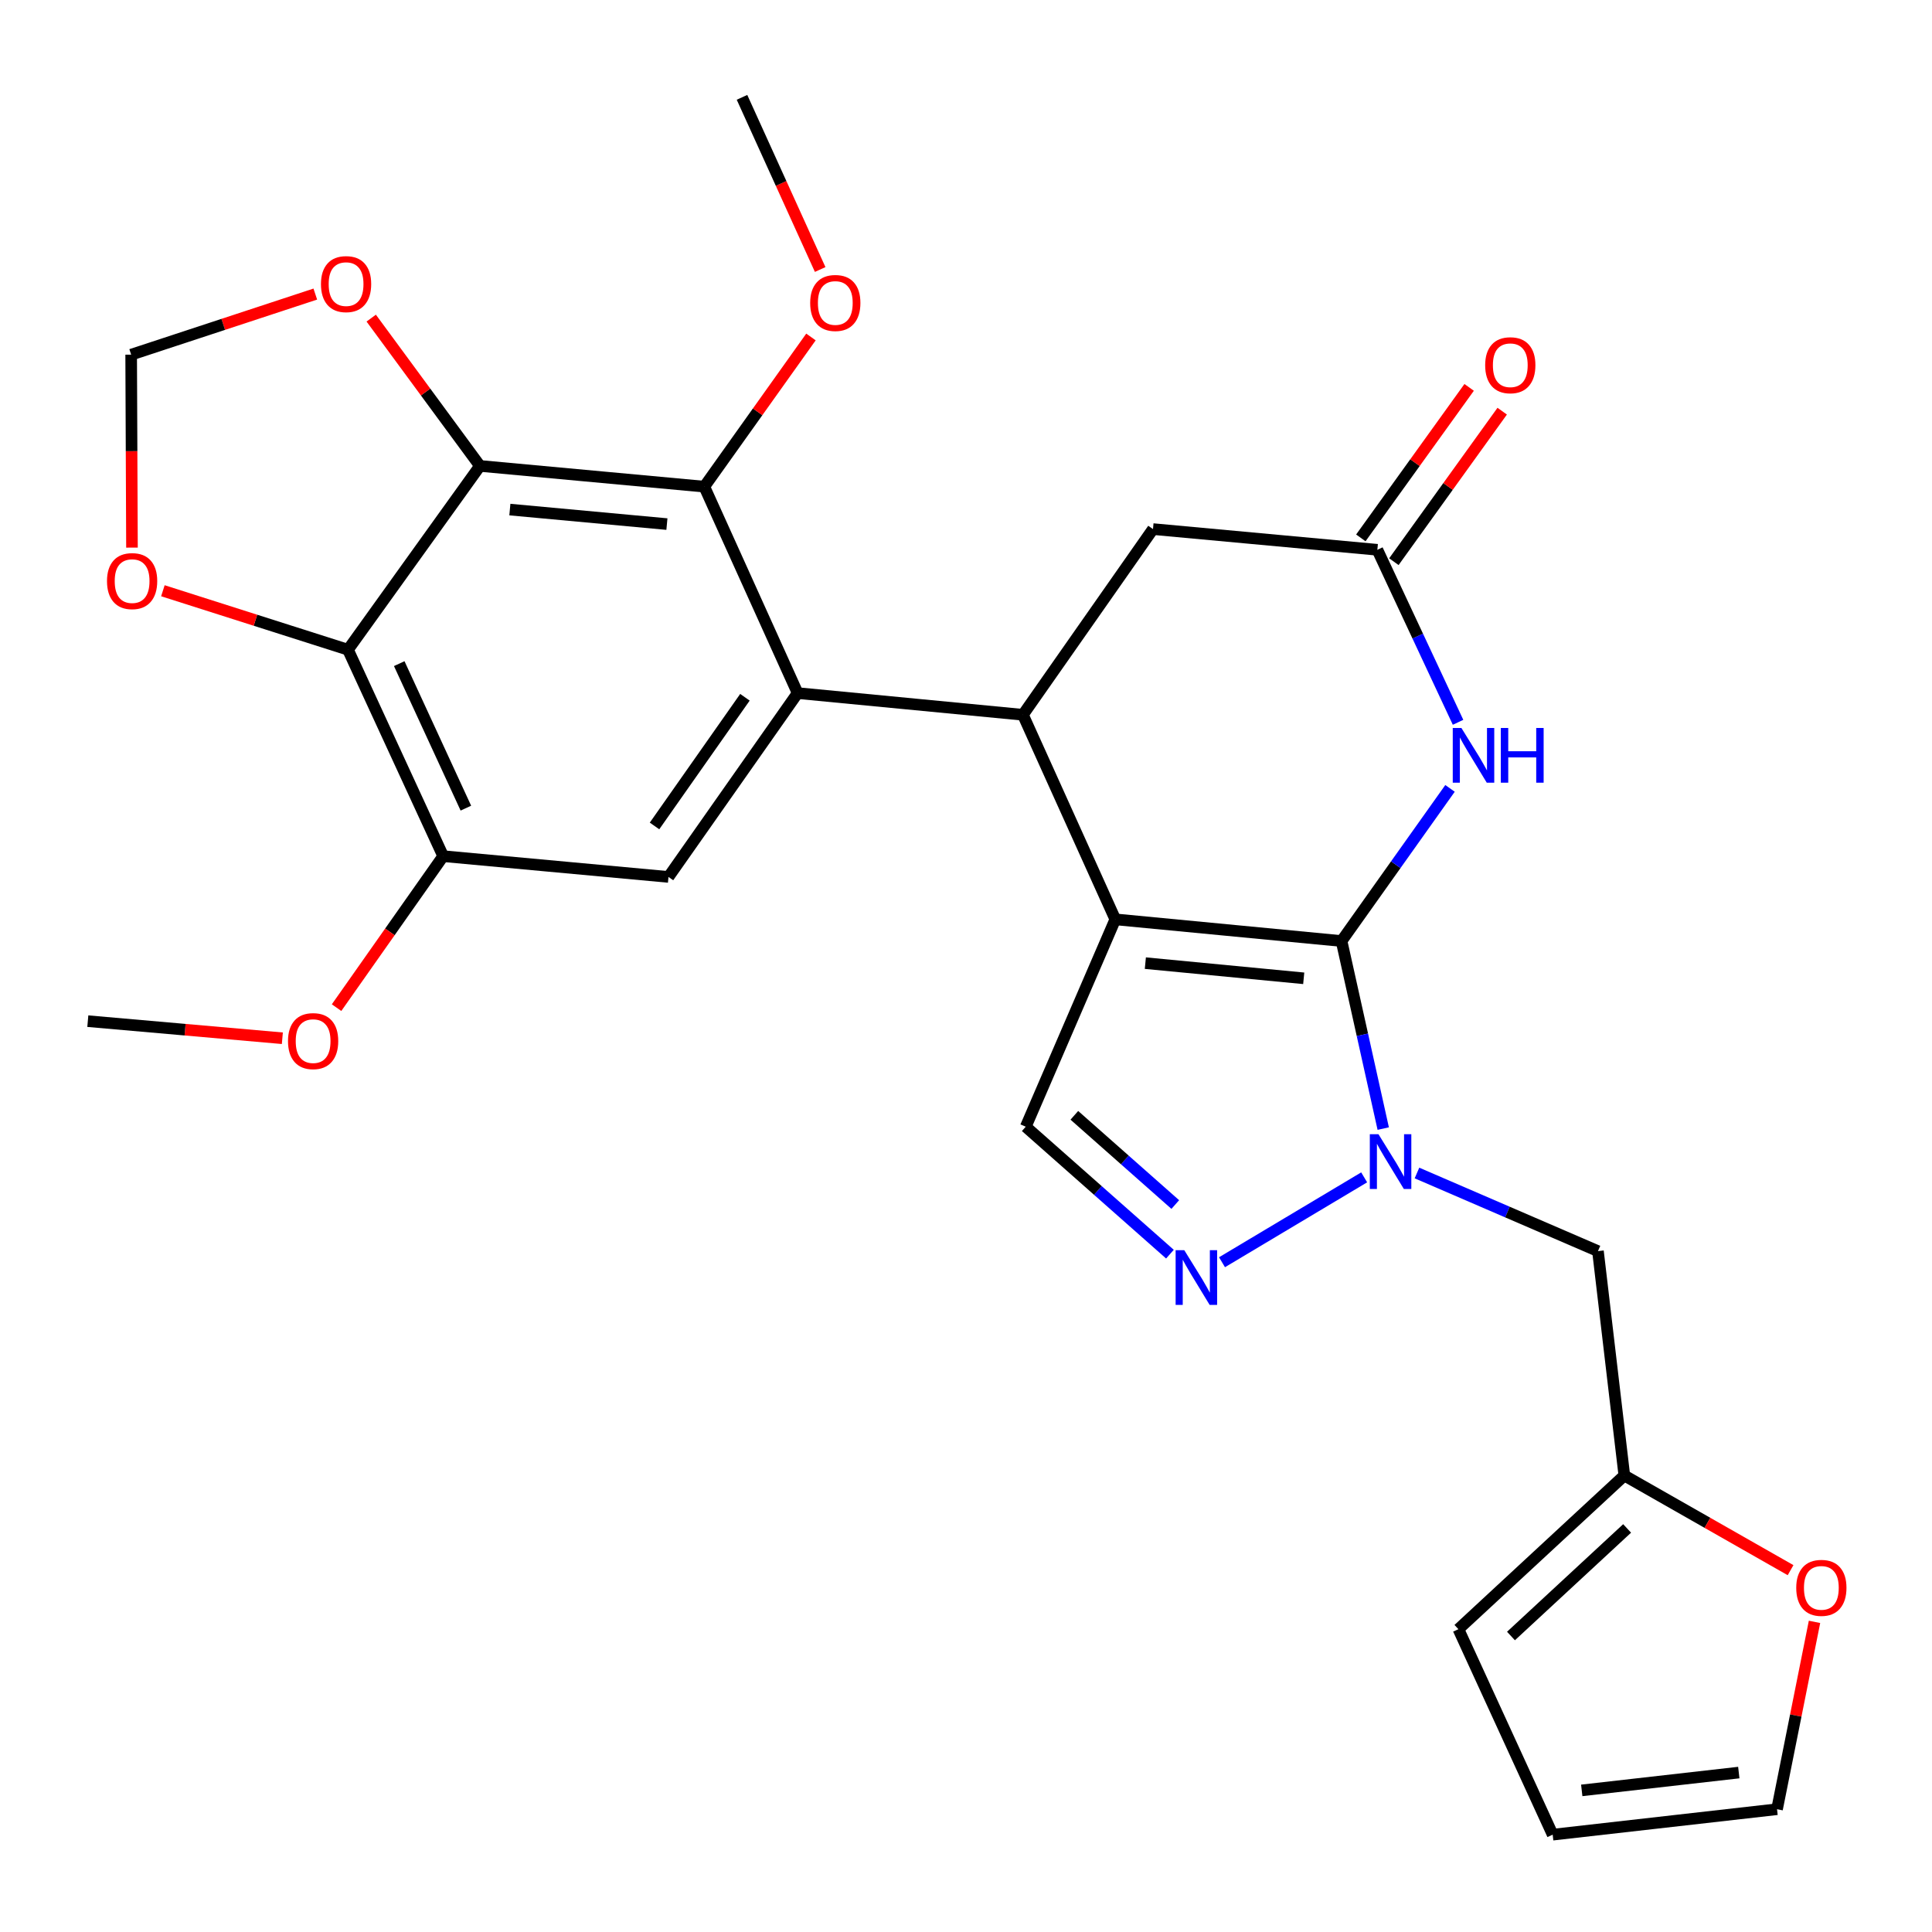 <?xml version='1.0' encoding='iso-8859-1'?>
<svg version='1.1' baseProfile='full'
              xmlns='http://www.w3.org/2000/svg'
                      xmlns:rdkit='http://www.rdkit.org/xml'
                      xmlns:xlink='http://www.w3.org/1999/xlink'
                  xml:space='preserve'
width='1000px' height='1000px' viewBox='0 0 1000 1000'>
<!-- END OF HEADER -->
<rect style='opacity:1.0;fill:#FFFFFF;stroke:none' width='1000' height='1000' x='0' y='0'> </rect>
<path class='bond-0' d='M 694.382,487.073 L 577.276,475.855' style='fill:none;fill-rule:evenodd;stroke:#000000;stroke-width:6px;stroke-linecap:butt;stroke-linejoin:miter;stroke-opacity:1' />
<path class='bond-0' d='M 674.807,506.371 L 592.832,498.519' style='fill:none;fill-rule:evenodd;stroke:#000000;stroke-width:6px;stroke-linecap:butt;stroke-linejoin:miter;stroke-opacity:1' />
<path class='bond-1' d='M 694.382,487.073 L 705.171,535.615' style='fill:none;fill-rule:evenodd;stroke:#000000;stroke-width:6px;stroke-linecap:butt;stroke-linejoin:miter;stroke-opacity:1' />
<path class='bond-1' d='M 705.171,535.615 L 715.96,584.156' style='fill:none;fill-rule:evenodd;stroke:#0000FF;stroke-width:6px;stroke-linecap:butt;stroke-linejoin:miter;stroke-opacity:1' />
<path class='bond-4' d='M 694.382,487.073 L 722.454,447.571' style='fill:none;fill-rule:evenodd;stroke:#000000;stroke-width:6px;stroke-linecap:butt;stroke-linejoin:miter;stroke-opacity:1' />
<path class='bond-4' d='M 722.454,447.571 L 750.526,408.069' style='fill:none;fill-rule:evenodd;stroke:#0000FF;stroke-width:6px;stroke-linecap:butt;stroke-linejoin:miter;stroke-opacity:1' />
<path class='bond-2' d='M 577.276,475.855 L 529.466,369.966' style='fill:none;fill-rule:evenodd;stroke:#000000;stroke-width:6px;stroke-linecap:butt;stroke-linejoin:miter;stroke-opacity:1' />
<path class='bond-9' d='M 577.276,475.855 L 530.93,583.184' style='fill:none;fill-rule:evenodd;stroke:#000000;stroke-width:6px;stroke-linecap:butt;stroke-linejoin:miter;stroke-opacity:1' />
<path class='bond-6' d='M 706.09,609.4 L 632.511,653.329' style='fill:none;fill-rule:evenodd;stroke:#0000FF;stroke-width:6px;stroke-linecap:butt;stroke-linejoin:miter;stroke-opacity:1' />
<path class='bond-13' d='M 733.42,607.139 L 780.259,627.363' style='fill:none;fill-rule:evenodd;stroke:#0000FF;stroke-width:6px;stroke-linecap:butt;stroke-linejoin:miter;stroke-opacity:1' />
<path class='bond-13' d='M 780.259,627.363 L 827.098,647.586' style='fill:none;fill-rule:evenodd;stroke:#000000;stroke-width:6px;stroke-linecap:butt;stroke-linejoin:miter;stroke-opacity:1' />
<path class='bond-3' d='M 529.466,369.966 L 412.851,358.748' style='fill:none;fill-rule:evenodd;stroke:#000000;stroke-width:6px;stroke-linecap:butt;stroke-linejoin:miter;stroke-opacity:1' />
<path class='bond-14' d='M 529.466,369.966 L 596.784,273.855' style='fill:none;fill-rule:evenodd;stroke:#000000;stroke-width:6px;stroke-linecap:butt;stroke-linejoin:miter;stroke-opacity:1' />
<path class='bond-8' d='M 412.851,358.748 L 364.55,251.888' style='fill:none;fill-rule:evenodd;stroke:#000000;stroke-width:6px;stroke-linecap:butt;stroke-linejoin:miter;stroke-opacity:1' />
<path class='bond-11' d='M 412.851,358.748 L 346.002,453.9' style='fill:none;fill-rule:evenodd;stroke:#000000;stroke-width:6px;stroke-linecap:butt;stroke-linejoin:miter;stroke-opacity:1' />
<path class='bond-11' d='M 385.578,360.905 L 338.783,427.511' style='fill:none;fill-rule:evenodd;stroke:#000000;stroke-width:6px;stroke-linecap:butt;stroke-linejoin:miter;stroke-opacity:1' />
<path class='bond-10' d='M 754.687,373.865 L 733.803,329.217' style='fill:none;fill-rule:evenodd;stroke:#0000FF;stroke-width:6px;stroke-linecap:butt;stroke-linejoin:miter;stroke-opacity:1' />
<path class='bond-10' d='M 733.803,329.217 L 712.919,284.569' style='fill:none;fill-rule:evenodd;stroke:#000000;stroke-width:6px;stroke-linecap:butt;stroke-linejoin:miter;stroke-opacity:1' />
<path class='bond-5' d='M 248.427,241.162 L 364.55,251.888' style='fill:none;fill-rule:evenodd;stroke:#000000;stroke-width:6px;stroke-linecap:butt;stroke-linejoin:miter;stroke-opacity:1' />
<path class='bond-5' d='M 263.907,263.758 L 345.193,271.267' style='fill:none;fill-rule:evenodd;stroke:#000000;stroke-width:6px;stroke-linecap:butt;stroke-linejoin:miter;stroke-opacity:1' />
<path class='bond-15' d='M 248.427,241.162 L 220.283,202.908' style='fill:none;fill-rule:evenodd;stroke:#000000;stroke-width:6px;stroke-linecap:butt;stroke-linejoin:miter;stroke-opacity:1' />
<path class='bond-15' d='M 220.283,202.908 L 192.14,164.654' style='fill:none;fill-rule:evenodd;stroke:#FF0000;stroke-width:6px;stroke-linecap:butt;stroke-linejoin:miter;stroke-opacity:1' />
<path class='bond-31' d='M 248.427,241.162 L 180.114,336.29' style='fill:none;fill-rule:evenodd;stroke:#000000;stroke-width:6px;stroke-linecap:butt;stroke-linejoin:miter;stroke-opacity:1' />
<path class='bond-28' d='M 605.556,649.152 L 568.243,616.168' style='fill:none;fill-rule:evenodd;stroke:#0000FF;stroke-width:6px;stroke-linecap:butt;stroke-linejoin:miter;stroke-opacity:1' />
<path class='bond-28' d='M 568.243,616.168 L 530.93,583.184' style='fill:none;fill-rule:evenodd;stroke:#000000;stroke-width:6px;stroke-linecap:butt;stroke-linejoin:miter;stroke-opacity:1' />
<path class='bond-28' d='M 608.322,623.466 L 582.202,600.377' style='fill:none;fill-rule:evenodd;stroke:#0000FF;stroke-width:6px;stroke-linecap:butt;stroke-linejoin:miter;stroke-opacity:1' />
<path class='bond-28' d='M 582.202,600.377 L 556.083,577.288' style='fill:none;fill-rule:evenodd;stroke:#000000;stroke-width:6px;stroke-linecap:butt;stroke-linejoin:miter;stroke-opacity:1' />
<path class='bond-7' d='M 180.114,336.29 L 229.387,443.15' style='fill:none;fill-rule:evenodd;stroke:#000000;stroke-width:6px;stroke-linecap:butt;stroke-linejoin:miter;stroke-opacity:1' />
<path class='bond-7' d='M 206.645,343.493 L 241.136,418.296' style='fill:none;fill-rule:evenodd;stroke:#000000;stroke-width:6px;stroke-linecap:butt;stroke-linejoin:miter;stroke-opacity:1' />
<path class='bond-17' d='M 180.114,336.29 L 132.213,321.029' style='fill:none;fill-rule:evenodd;stroke:#000000;stroke-width:6px;stroke-linecap:butt;stroke-linejoin:miter;stroke-opacity:1' />
<path class='bond-17' d='M 132.213,321.029 L 84.313,305.769' style='fill:none;fill-rule:evenodd;stroke:#FF0000;stroke-width:6px;stroke-linecap:butt;stroke-linejoin:miter;stroke-opacity:1' />
<path class='bond-24' d='M 364.55,251.888 L 392.15,213.153' style='fill:none;fill-rule:evenodd;stroke:#000000;stroke-width:6px;stroke-linecap:butt;stroke-linejoin:miter;stroke-opacity:1' />
<path class='bond-24' d='M 392.15,213.153 L 419.75,174.417' style='fill:none;fill-rule:evenodd;stroke:#FF0000;stroke-width:6px;stroke-linecap:butt;stroke-linejoin:miter;stroke-opacity:1' />
<path class='bond-20' d='M 721.472,290.725 L 749.504,251.773' style='fill:none;fill-rule:evenodd;stroke:#000000;stroke-width:6px;stroke-linecap:butt;stroke-linejoin:miter;stroke-opacity:1' />
<path class='bond-20' d='M 749.504,251.773 L 777.536,212.822' style='fill:none;fill-rule:evenodd;stroke:#FF0000;stroke-width:6px;stroke-linecap:butt;stroke-linejoin:miter;stroke-opacity:1' />
<path class='bond-20' d='M 704.365,278.413 L 732.397,239.462' style='fill:none;fill-rule:evenodd;stroke:#000000;stroke-width:6px;stroke-linecap:butt;stroke-linejoin:miter;stroke-opacity:1' />
<path class='bond-20' d='M 732.397,239.462 L 760.428,200.51' style='fill:none;fill-rule:evenodd;stroke:#FF0000;stroke-width:6px;stroke-linecap:butt;stroke-linejoin:miter;stroke-opacity:1' />
<path class='bond-29' d='M 712.919,284.569 L 596.784,273.855' style='fill:none;fill-rule:evenodd;stroke:#000000;stroke-width:6px;stroke-linecap:butt;stroke-linejoin:miter;stroke-opacity:1' />
<path class='bond-12' d='M 346.002,453.9 L 229.387,443.15' style='fill:none;fill-rule:evenodd;stroke:#000000;stroke-width:6px;stroke-linecap:butt;stroke-linejoin:miter;stroke-opacity:1' />
<path class='bond-25' d='M 229.387,443.15 L 201.797,482.35' style='fill:none;fill-rule:evenodd;stroke:#000000;stroke-width:6px;stroke-linecap:butt;stroke-linejoin:miter;stroke-opacity:1' />
<path class='bond-25' d='M 201.797,482.35 L 174.206,521.55' style='fill:none;fill-rule:evenodd;stroke:#FF0000;stroke-width:6px;stroke-linecap:butt;stroke-linejoin:miter;stroke-opacity:1' />
<path class='bond-16' d='M 827.098,647.586 L 840.751,763.721' style='fill:none;fill-rule:evenodd;stroke:#000000;stroke-width:6px;stroke-linecap:butt;stroke-linejoin:miter;stroke-opacity:1' />
<path class='bond-19' d='M 163.202,152.212 L 115.546,167.893' style='fill:none;fill-rule:evenodd;stroke:#FF0000;stroke-width:6px;stroke-linecap:butt;stroke-linejoin:miter;stroke-opacity:1' />
<path class='bond-19' d='M 115.546,167.893 L 67.89,183.575' style='fill:none;fill-rule:evenodd;stroke:#000000;stroke-width:6px;stroke-linecap:butt;stroke-linejoin:miter;stroke-opacity:1' />
<path class='bond-18' d='M 840.751,763.721 L 883.773,788.218' style='fill:none;fill-rule:evenodd;stroke:#000000;stroke-width:6px;stroke-linecap:butt;stroke-linejoin:miter;stroke-opacity:1' />
<path class='bond-18' d='M 883.773,788.218 L 926.795,812.715' style='fill:none;fill-rule:evenodd;stroke:#FF0000;stroke-width:6px;stroke-linecap:butt;stroke-linejoin:miter;stroke-opacity:1' />
<path class='bond-21' d='M 840.751,763.721 L 754.874,843.264' style='fill:none;fill-rule:evenodd;stroke:#000000;stroke-width:6px;stroke-linecap:butt;stroke-linejoin:miter;stroke-opacity:1' />
<path class='bond-21' d='M 842.192,791.116 L 782.078,846.795' style='fill:none;fill-rule:evenodd;stroke:#000000;stroke-width:6px;stroke-linecap:butt;stroke-linejoin:miter;stroke-opacity:1' />
<path class='bond-32' d='M 68.309,283.445 L 68.1,233.51' style='fill:none;fill-rule:evenodd;stroke:#FF0000;stroke-width:6px;stroke-linecap:butt;stroke-linejoin:miter;stroke-opacity:1' />
<path class='bond-32' d='M 68.1,233.51 L 67.89,183.575' style='fill:none;fill-rule:evenodd;stroke:#000000;stroke-width:6px;stroke-linecap:butt;stroke-linejoin:miter;stroke-opacity:1' />
<path class='bond-22' d='M 939.191,839.472 L 929.491,887.96' style='fill:none;fill-rule:evenodd;stroke:#FF0000;stroke-width:6px;stroke-linecap:butt;stroke-linejoin:miter;stroke-opacity:1' />
<path class='bond-22' d='M 929.491,887.96 L 919.79,936.448' style='fill:none;fill-rule:evenodd;stroke:#000000;stroke-width:6px;stroke-linecap:butt;stroke-linejoin:miter;stroke-opacity:1' />
<path class='bond-23' d='M 754.874,843.264 L 803.667,949.621' style='fill:none;fill-rule:evenodd;stroke:#000000;stroke-width:6px;stroke-linecap:butt;stroke-linejoin:miter;stroke-opacity:1' />
<path class='bond-30' d='M 919.79,936.448 L 803.667,949.621' style='fill:none;fill-rule:evenodd;stroke:#000000;stroke-width:6px;stroke-linecap:butt;stroke-linejoin:miter;stroke-opacity:1' />
<path class='bond-30' d='M 899.996,917.481 L 818.71,926.702' style='fill:none;fill-rule:evenodd;stroke:#000000;stroke-width:6px;stroke-linecap:butt;stroke-linejoin:miter;stroke-opacity:1' />
<path class='bond-26' d='M 424.52,139.496 L 404.289,94.938' style='fill:none;fill-rule:evenodd;stroke:#FF0000;stroke-width:6px;stroke-linecap:butt;stroke-linejoin:miter;stroke-opacity:1' />
<path class='bond-26' d='M 404.289,94.938 L 384.058,50.379' style='fill:none;fill-rule:evenodd;stroke:#000000;stroke-width:6px;stroke-linecap:butt;stroke-linejoin:miter;stroke-opacity:1' />
<path class='bond-27' d='M 146.143,537.394 L 95.799,532.971' style='fill:none;fill-rule:evenodd;stroke:#FF0000;stroke-width:6px;stroke-linecap:butt;stroke-linejoin:miter;stroke-opacity:1' />
<path class='bond-27' d='M 95.799,532.971 L 45.455,528.548' style='fill:none;fill-rule:evenodd;stroke:#000000;stroke-width:6px;stroke-linecap:butt;stroke-linejoin:miter;stroke-opacity:1' />
<path  class='atom-2' d='M 713.497 587.08
L 722.777 602.08
Q 723.697 603.56, 725.177 606.24
Q 726.657 608.92, 726.737 609.08
L 726.737 587.08
L 730.497 587.08
L 730.497 615.4
L 726.617 615.4
L 716.657 599
Q 715.497 597.08, 714.257 594.88
Q 713.057 592.68, 712.697 592
L 712.697 615.4
L 709.017 615.4
L 709.017 587.08
L 713.497 587.08
' fill='#0000FF'/>
<path  class='atom-5' d='M 756.424 376.801
L 765.704 391.801
Q 766.624 393.281, 768.104 395.961
Q 769.584 398.641, 769.664 398.801
L 769.664 376.801
L 773.424 376.801
L 773.424 405.121
L 769.544 405.121
L 759.584 388.721
Q 758.424 386.801, 757.184 384.601
Q 755.984 382.401, 755.624 381.721
L 755.624 405.121
L 751.944 405.121
L 751.944 376.801
L 756.424 376.801
' fill='#0000FF'/>
<path  class='atom-5' d='M 776.824 376.801
L 780.664 376.801
L 780.664 388.841
L 795.144 388.841
L 795.144 376.801
L 798.984 376.801
L 798.984 405.121
L 795.144 405.121
L 795.144 392.041
L 780.664 392.041
L 780.664 405.121
L 776.824 405.121
L 776.824 376.801
' fill='#0000FF'/>
<path  class='atom-7' d='M 612.983 647.091
L 622.263 662.091
Q 623.183 663.571, 624.663 666.251
Q 626.143 668.931, 626.223 669.091
L 626.223 647.091
L 629.983 647.091
L 629.983 675.411
L 626.103 675.411
L 616.143 659.011
Q 614.983 657.091, 613.743 654.891
Q 612.543 652.691, 612.183 652.011
L 612.183 675.411
L 608.503 675.411
L 608.503 647.091
L 612.983 647.091
' fill='#0000FF'/>
<path  class='atom-16' d='M 166.13 147.051
Q 166.13 140.251, 169.49 136.451
Q 172.85 132.651, 179.13 132.651
Q 185.41 132.651, 188.77 136.451
Q 192.13 140.251, 192.13 147.051
Q 192.13 153.931, 188.73 157.851
Q 185.33 161.731, 179.13 161.731
Q 172.89 161.731, 169.49 157.851
Q 166.13 153.971, 166.13 147.051
M 179.13 158.531
Q 183.45 158.531, 185.77 155.651
Q 188.13 152.731, 188.13 147.051
Q 188.13 141.491, 185.77 138.691
Q 183.45 135.851, 179.13 135.851
Q 174.81 135.851, 172.45 138.651
Q 170.13 141.451, 170.13 147.051
Q 170.13 152.771, 172.45 155.651
Q 174.81 158.531, 179.13 158.531
' fill='#FF0000'/>
<path  class='atom-18' d='M 55.382 300.773
Q 55.382 293.973, 58.742 290.173
Q 62.102 286.373, 68.382 286.373
Q 74.662 286.373, 78.022 290.173
Q 81.382 293.973, 81.382 300.773
Q 81.382 307.653, 77.982 311.573
Q 74.582 315.453, 68.382 315.453
Q 62.142 315.453, 58.742 311.573
Q 55.382 307.693, 55.382 300.773
M 68.382 312.253
Q 72.702 312.253, 75.022 309.373
Q 77.382 306.453, 77.382 300.773
Q 77.382 295.213, 75.022 292.413
Q 72.702 289.573, 68.382 289.573
Q 64.062 289.573, 61.702 292.373
Q 59.382 295.173, 59.382 300.773
Q 59.382 306.493, 61.702 309.373
Q 64.062 312.253, 68.382 312.253
' fill='#FF0000'/>
<path  class='atom-19' d='M 929.729 821.868
Q 929.729 815.068, 933.089 811.268
Q 936.449 807.468, 942.729 807.468
Q 949.009 807.468, 952.369 811.268
Q 955.729 815.068, 955.729 821.868
Q 955.729 828.748, 952.329 832.668
Q 948.929 836.548, 942.729 836.548
Q 936.489 836.548, 933.089 832.668
Q 929.729 828.788, 929.729 821.868
M 942.729 833.348
Q 947.049 833.348, 949.369 830.468
Q 951.729 827.548, 951.729 821.868
Q 951.729 816.308, 949.369 813.508
Q 947.049 810.668, 942.729 810.668
Q 938.409 810.668, 936.049 813.468
Q 933.729 816.268, 933.729 821.868
Q 933.729 827.588, 936.049 830.468
Q 938.409 833.348, 942.729 833.348
' fill='#FF0000'/>
<path  class='atom-21' d='M 768.724 189.041
Q 768.724 182.241, 772.084 178.441
Q 775.444 174.641, 781.724 174.641
Q 788.004 174.641, 791.364 178.441
Q 794.724 182.241, 794.724 189.041
Q 794.724 195.921, 791.324 199.841
Q 787.924 203.721, 781.724 203.721
Q 775.484 203.721, 772.084 199.841
Q 768.724 195.961, 768.724 189.041
M 781.724 200.521
Q 786.044 200.521, 788.364 197.641
Q 790.724 194.721, 790.724 189.041
Q 790.724 183.481, 788.364 180.681
Q 786.044 177.841, 781.724 177.841
Q 777.404 177.841, 775.044 180.641
Q 772.724 183.441, 772.724 189.041
Q 772.724 194.761, 775.044 197.641
Q 777.404 200.521, 781.724 200.521
' fill='#FF0000'/>
<path  class='atom-25' d='M 419.348 156.816
Q 419.348 150.016, 422.708 146.216
Q 426.068 142.416, 432.348 142.416
Q 438.628 142.416, 441.988 146.216
Q 445.348 150.016, 445.348 156.816
Q 445.348 163.696, 441.948 167.616
Q 438.548 171.496, 432.348 171.496
Q 426.108 171.496, 422.708 167.616
Q 419.348 163.736, 419.348 156.816
M 432.348 168.296
Q 436.668 168.296, 438.988 165.416
Q 441.348 162.496, 441.348 156.816
Q 441.348 151.256, 438.988 148.456
Q 436.668 145.616, 432.348 145.616
Q 428.028 145.616, 425.668 148.416
Q 423.348 151.216, 423.348 156.816
Q 423.348 162.536, 425.668 165.416
Q 428.028 168.296, 432.348 168.296
' fill='#FF0000'/>
<path  class='atom-26' d='M 149.069 538.874
Q 149.069 532.074, 152.429 528.274
Q 155.789 524.474, 162.069 524.474
Q 168.349 524.474, 171.709 528.274
Q 175.069 532.074, 175.069 538.874
Q 175.069 545.754, 171.669 549.674
Q 168.269 553.554, 162.069 553.554
Q 155.829 553.554, 152.429 549.674
Q 149.069 545.794, 149.069 538.874
M 162.069 550.354
Q 166.389 550.354, 168.709 547.474
Q 171.069 544.554, 171.069 538.874
Q 171.069 533.314, 168.709 530.514
Q 166.389 527.674, 162.069 527.674
Q 157.749 527.674, 155.389 530.474
Q 153.069 533.274, 153.069 538.874
Q 153.069 544.594, 155.389 547.474
Q 157.749 550.354, 162.069 550.354
' fill='#FF0000'/>
</svg>
